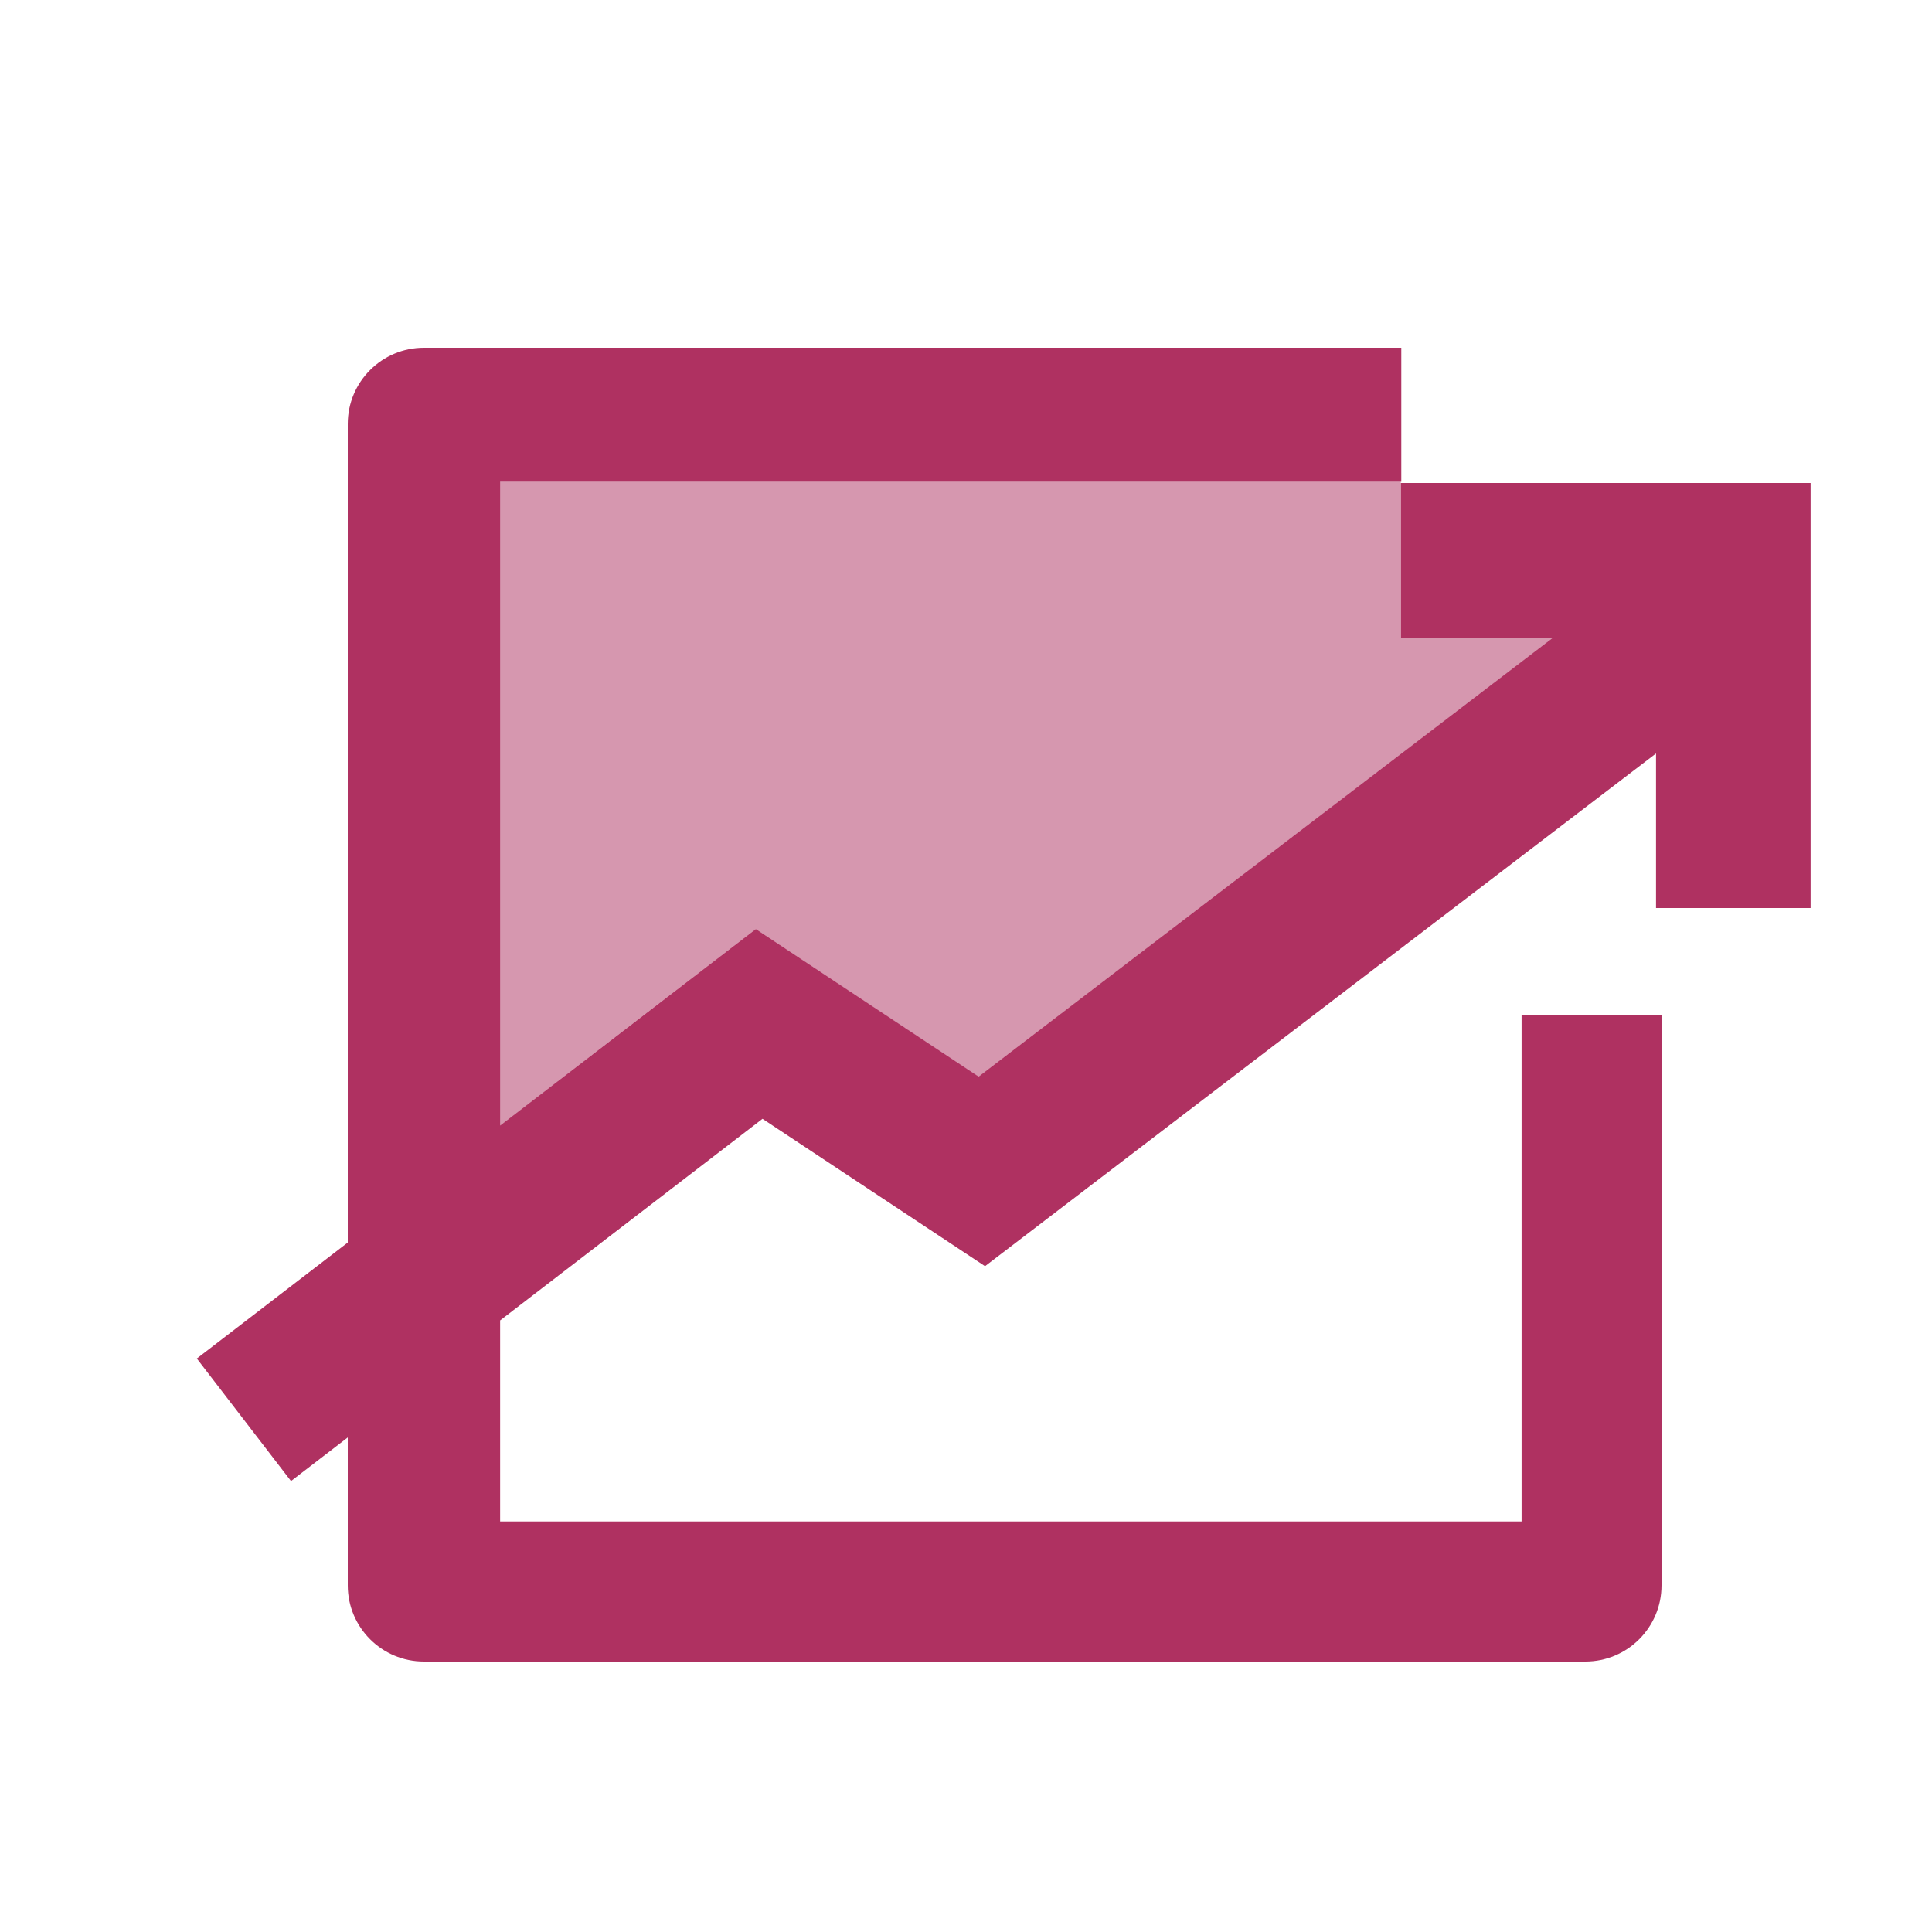 <svg xmlns="http://www.w3.org/2000/svg" width="72" height="72" viewBox="0 0 72 72">
  <g fill="#AF3161" fill-rule="evenodd">
    <polygon points="57.871 23.774 52.203 23.774 52.203 17.956 18.626 17.956 18.626 41.958 28.165 34.625 36.467 40.13" opacity=".5"/>
    <path d="M61.715,28.079 L36.709,47.187 L28.416,41.695 L18.638,49.208 L18.638,56.699 L56.705,56.699 L56.705,37.841 L61.92,37.841 L61.92,59.082 C61.92,60.649 60.649,61.92 59.082,61.92 L15.798,61.92 C14.231,61.92 12.96,60.649 12.96,59.082 L12.96,53.57 L10.845,55.195 L7.335,50.628 L12.96,46.306 L12.96,15.798 C12.96,14.231 14.231,12.96 15.798,12.96 L52.222,12.96 L52.222,17.956 L18.638,17.956 L18.638,41.944 L28.167,34.622 L36.47,40.121 L57.88,23.76 L52.205,23.76 L52.205,18 L67.475,18 L67.475,33.84 L61.715,33.84 L61.715,28.079 Z"/>
  </g>
</svg>
